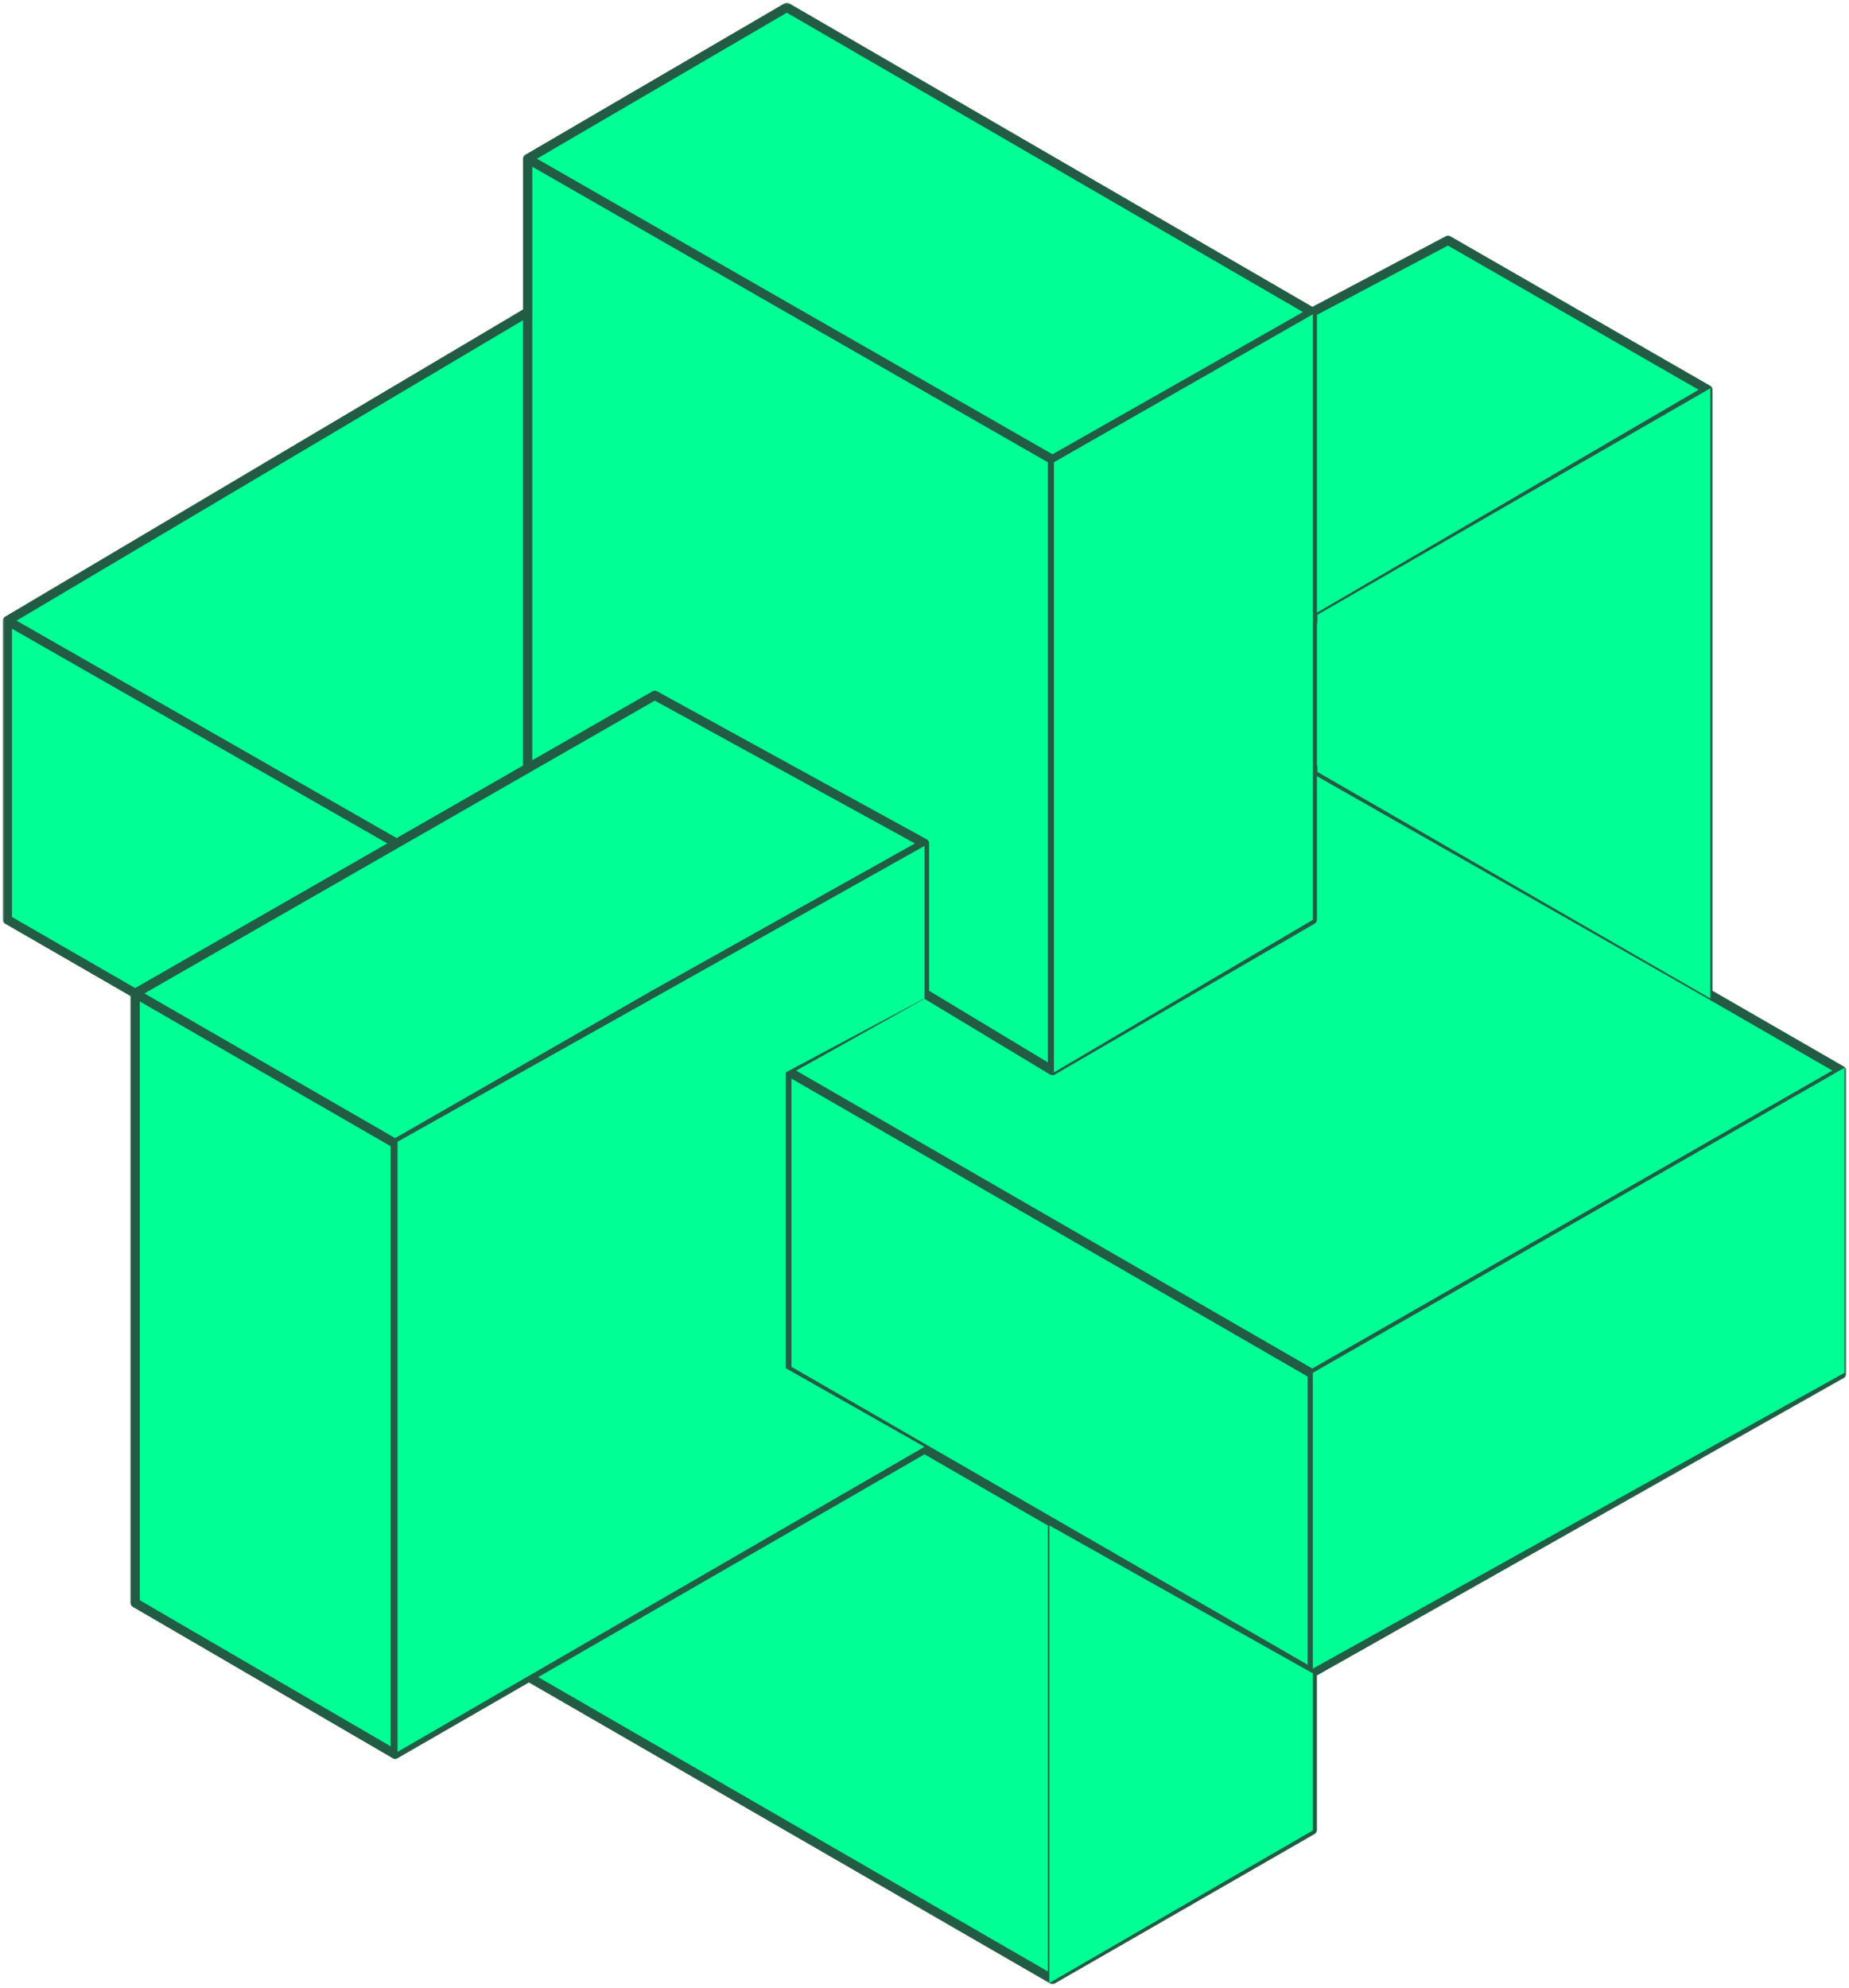 <?xml version="1.0" encoding="UTF-8"?> <svg xmlns="http://www.w3.org/2000/svg" width="200" height="215" viewBox="0 0 200 215" fill="none"><g clip-path="url(#clip0_62_196)"><mask id="mask0_62_196" style="mask-type:luminance" maskUnits="userSpaceOnUse" x="0" y="0" width="200" height="215"><path d="M200 0H0V215H200V0Z" fill="white"></path></mask><g mask="url(#mask0_62_196)"><mask id="mask1_62_196" style="mask-type:luminance" maskUnits="userSpaceOnUse" x="0" y="0" width="200" height="215"><path d="M200 0H0V215H200V0Z" fill="white"></path></mask><g mask="url(#mask1_62_196)"><path d="M141.947 197.949L113.843 214.116L57.213 181.413L42.741 189.76L14.618 173.383V107.456L0.793 99.477V67.143L57.075 33.759V17.172L85.109 0.795L141.947 33.759L156.629 25.99L184.734 42.158V107.456L199.206 115.804V148.608L141.947 180.942V197.949Z" fill="#00FF94"></path><path d="M113.843 49.716L141.947 33.759M113.843 49.716V115.804M113.843 49.716L57.075 17.172M141.947 33.759L85.109 0.795L57.075 17.172M141.947 33.759V67.143M141.947 33.759L156.629 25.99L184.734 42.158M113.843 115.804L100 107.456M113.843 115.804L141.947 99.477V83.1M57.075 17.172V33.759M141.947 67.143L184.734 42.158M141.947 67.143V83.1M184.734 42.158V107.456M100 107.456L85.109 115.804M100 107.456V91.23M141.947 83.1L184.734 107.456M57.075 33.759L0.793 67.143M57.075 33.759V83.1M184.734 107.456L199.206 115.804M85.109 115.804L141.947 148.608M85.109 115.804V148.138L100 156.733M100 91.23L70.826 107.561L42.741 123.687M100 91.23L70.826 75.212L57.075 83.1M0.793 67.143V99.477L14.618 107.456M0.793 67.143L42.903 91.23M57.075 83.1L42.903 91.23M113.843 214.116L141.947 197.949V180.942M113.843 214.116L57.213 181.413M113.843 214.116V164.722M141.947 180.942V148.608M141.947 180.942L199.206 148.608V115.804M141.947 180.942L113.843 164.722M57.213 181.413L42.741 189.76M57.213 181.413L100 156.733M113.843 164.722L100 156.733M141.947 148.608L199.206 115.804M42.741 189.76L14.618 173.383V107.456M42.741 189.76V123.687M14.618 107.456L42.741 123.687M14.618 107.456L42.903 91.23" stroke="#225C44" stroke-linecap="round" stroke-linejoin="round"></path><path d="M142 34L114 50V116L142 99.5V34Z" fill="#00FF94"></path><path d="M100 91.5V108L85 116V148L100 156.5L43 189.5V123.5L100 91.5Z" fill="#00FF94"></path><path d="M185 42L142.5 66.5V83.5L185 108V42Z" fill="#00FF94"></path><path d="M142 181L113.5 165V214.5L142 198V181Z" fill="#00FF94"></path><path d="M142 180.5V148.5L199.5 115.5V148.5L142 180.5Z" fill="#00FF94"></path></g></g></g><defs><clipPath id="clip0_62_196"><rect width="200" height="215" fill="white"></rect></clipPath></defs></svg> 